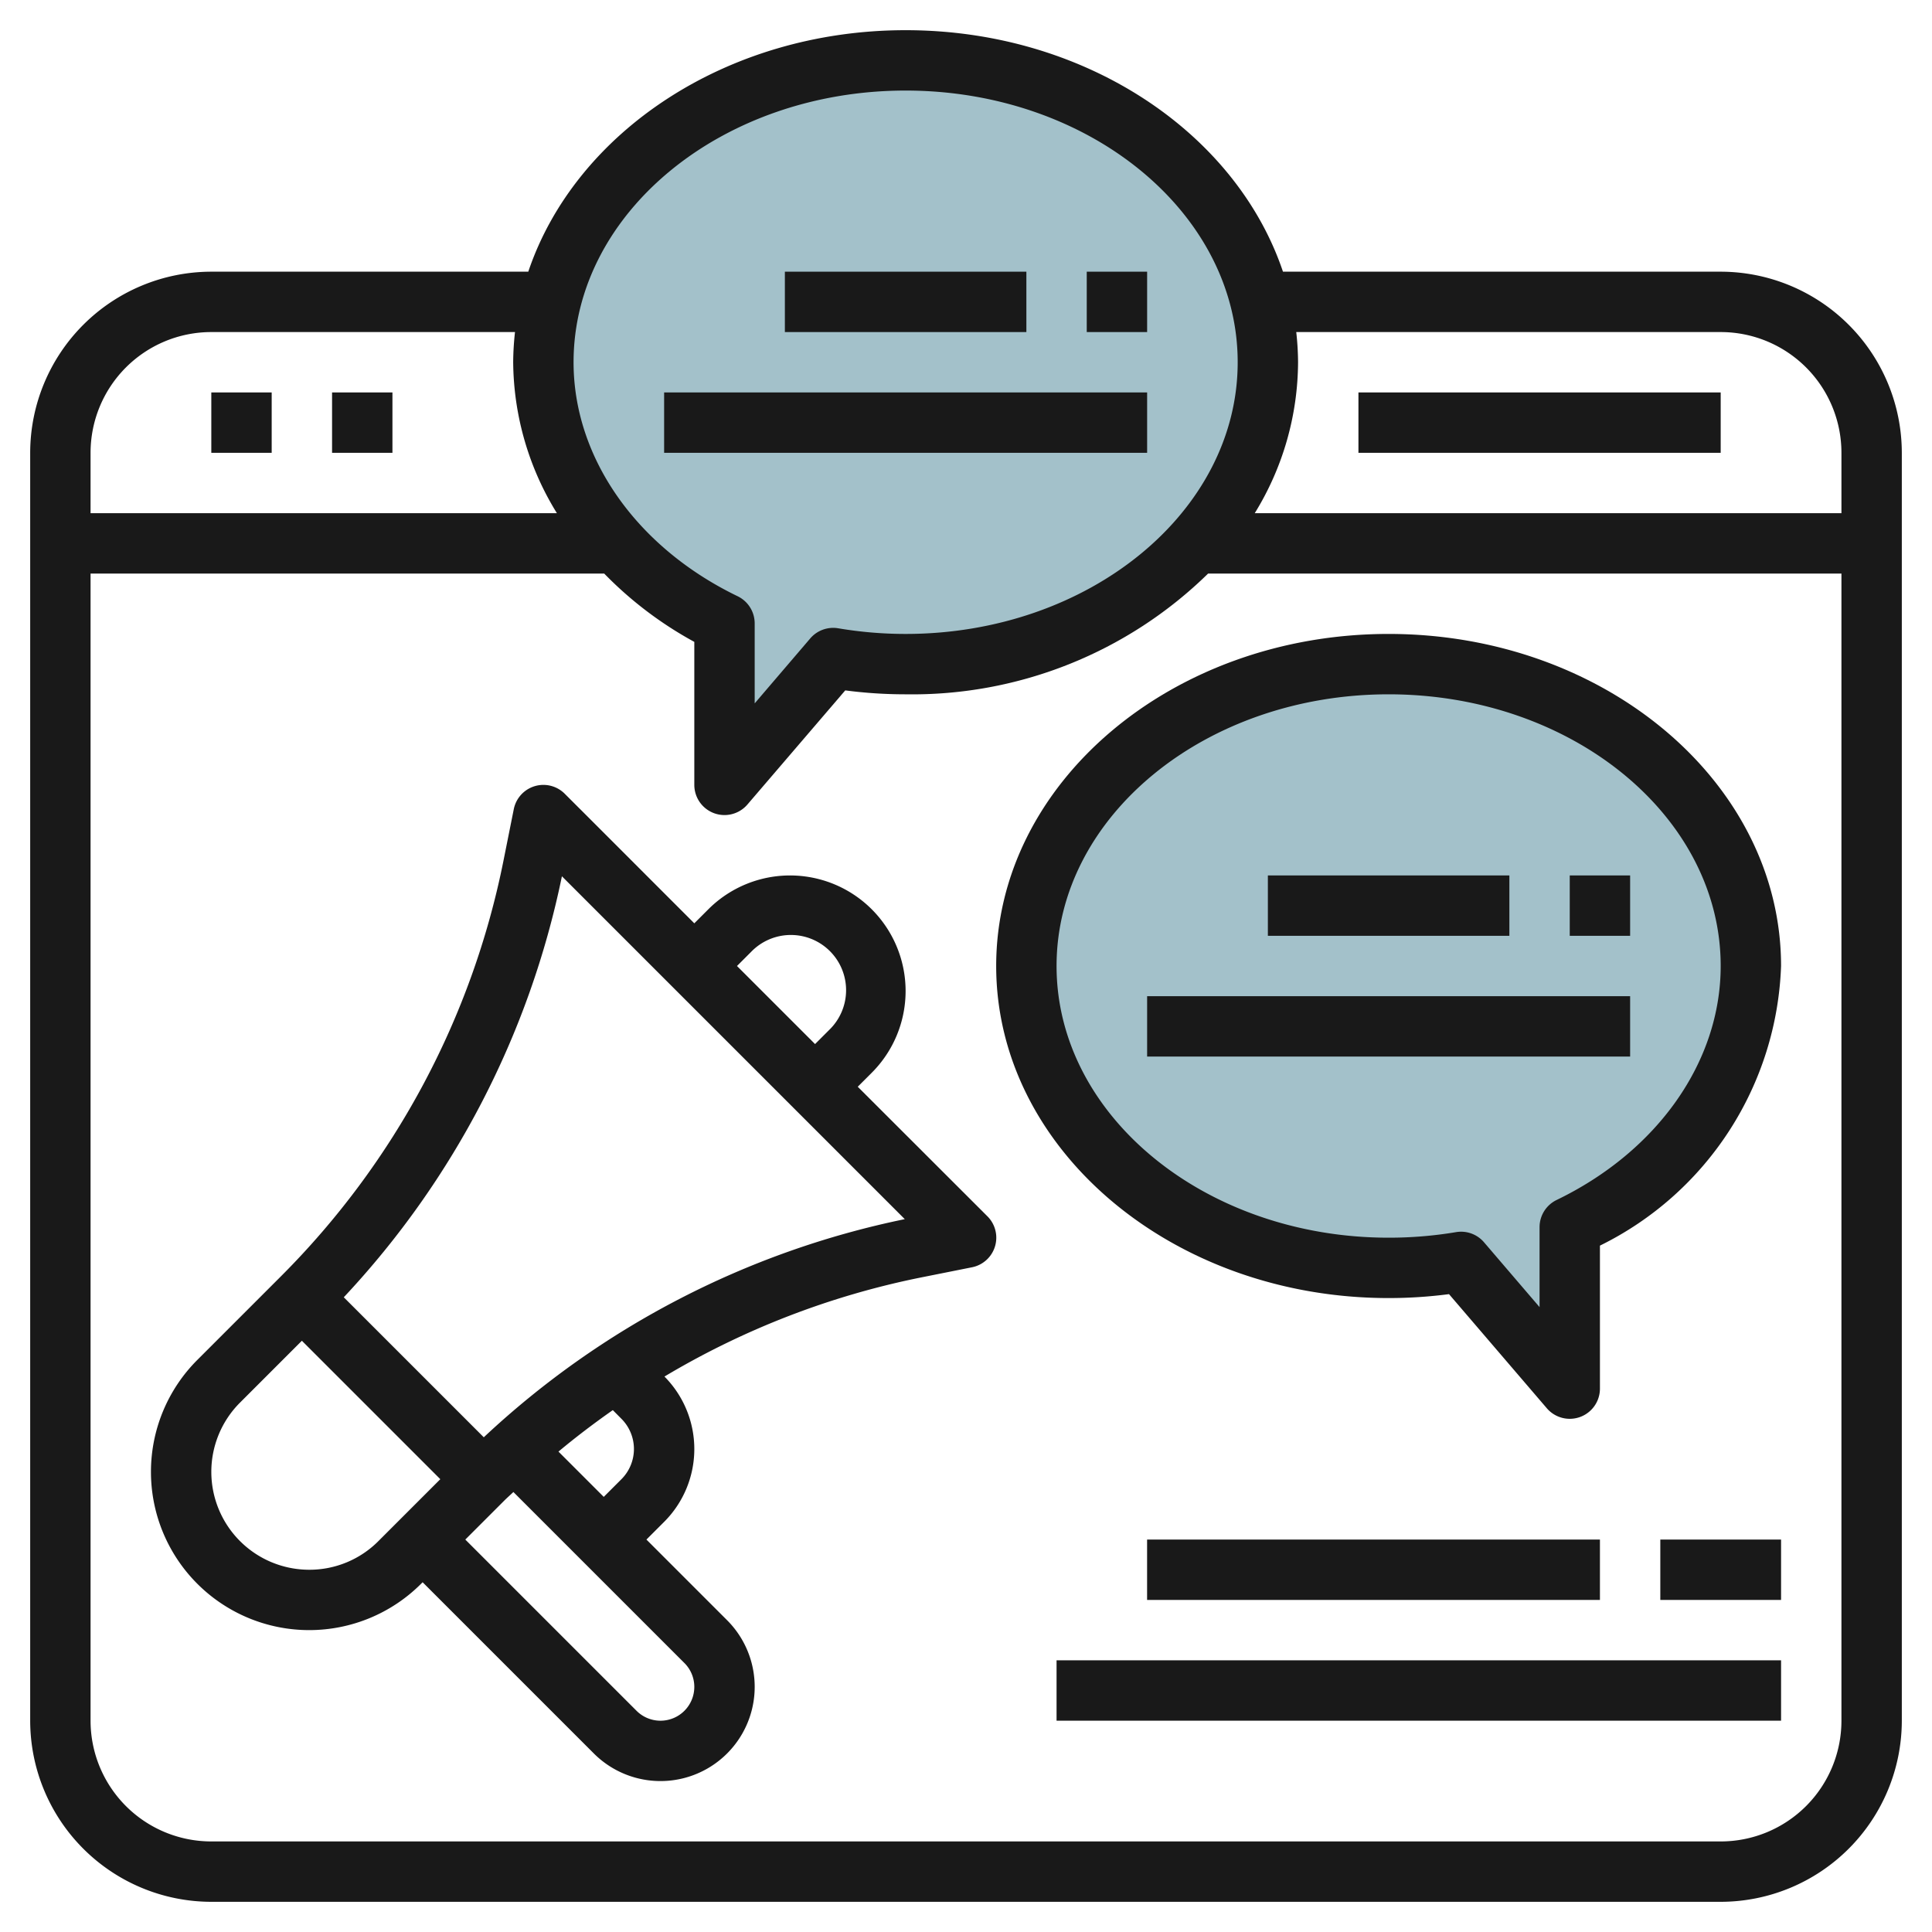 <svg id="Layer_3" height="512" viewBox="0 0 64 64" width="512" xmlns="http://www.w3.org/2000/svg" data-name="Layer 3"><path d="m58 32c0-5.523-5.373-10-12-10s-12 4.477-12 10 5.373 10 12 10a14.39 14.39 0 0 0 2.4-.2l3.6 4.2v-5.349c3.583-1.73 6-4.951 6-8.651z" fill="#a3c1ca"/><path d="m18 12c0-5.523 5.373-10 12-10s12 4.477 12 10-5.373 10-12 10a14.39 14.39 0 0 1 -2.4-.2l-3.6 4.2v-5.349c-3.583-1.73-6-4.951-6-8.651z" fill="#a3c1ca"/><g fill="#191919"><path d="m57 9h-14.5c-1.552-4.61-6.562-8-12.5-8s-10.948 3.39-12.5 8h-10.5a6.006 6.006 0 0 0 -6 6v42a6.006 6.006 0 0 0 6 6h50a6.006 6.006 0 0 0 6-6v-42a6.006 6.006 0 0 0 -6-6zm0 2a4 4 0 0 1 4 4v2h-19.435a9.593 9.593 0 0 0 1.435-5 9.452 9.452 0 0 0 -.06-1zm-27-8c6.065 0 11 4.038 11 9s-4.935 9-11 9a13.385 13.385 0 0 1 -2.232-.187 1 1 0 0 0 -.927.335l-1.841 2.152v-2.649a1 1 0 0 0 -.565-.9c-3.352-1.619-5.435-4.588-5.435-7.751 0-4.962 4.935-9 11-9zm-23 8h10.06a9.452 9.452 0 0 0 -.06 1 9.632 9.632 0 0 0 1.448 5h-15.448v-2a4 4 0 0 1 4-4zm50 50h-50a4 4 0 0 1 -4-4v-38h17.015a12.524 12.524 0 0 0 2.985 2.263v4.737a1 1 0 0 0 1.759.651l3.241-3.781a15.336 15.336 0 0 0 2 .13 14.008 14.008 0 0 0 10.02-4h20.98v38a4 4 0 0 1 -4 4z"/><path d="m7 13h2v2h-2z"/><path d="m11 13h2v2h-2z"/><path d="m45 13h12v2h-12z"/><path d="m28.414 36 .464-.464a3.828 3.828 0 1 0 -5.414-5.414l-.464.464-4.293-4.293a1 1 0 0 0 -1.687.511l-.336 1.679a26.944 26.944 0 0 1 -7.391 13.81l-2.757 2.757a5.242 5.242 0 1 0 7.414 7.414l.05-.05 5.672 5.672a3.121 3.121 0 0 0 4.414-4.414l-2.672-2.672.586-.586a3.41 3.41 0 0 0 .011-4.814 26.951 26.951 0 0 1 8.506-3.284l1.683-.336a1 1 0 0 0 .511-1.687zm-3.536-4.464a1.829 1.829 0 1 1 2.586 2.586l-.464.464-2.586-2.586zm-14.635 20.464a3.243 3.243 0 0 1 -2.293-5.536l2.05-2.05 4.586 4.586-2.05 2.05a3.221 3.221 0 0 1 -2.293.95zm12.757 3.879a1.121 1.121 0 0 1 -1.914.793l-5.672-5.672 1.293-1.293c.1-.1.2-.186.3-.282l5.661 5.661a1.117 1.117 0 0 1 .332.793zm-2.414-8.879a1.415 1.415 0 0 1 0 2l-.586.586-1.5-1.5c.581-.485 1.182-.941 1.8-1.374zm-4.56.612-4.638-4.638a28.9 28.9 0 0 0 7.226-13.946l11.358 11.358a28.9 28.9 0 0 0 -13.946 7.226z"/><path d="m46 21c-7.168 0-13 4.935-13 11s5.832 11 13 11a15.382 15.382 0 0 0 2-.13l3.241 3.781a1 1 0 0 0 1.759-.651v-4.737a10.74 10.74 0 0 0 6-9.263c0-6.065-5.832-11-13-11zm5.565 18.751a1 1 0 0 0 -.565.9v2.649l-1.841-2.149a1 1 0 0 0 -.76-.349 1.043 1.043 0 0 0 -.166.014 13.442 13.442 0 0 1 -2.233.184c-6.065 0-11-4.038-11-9s4.935-9 11-9 11 4.038 11 9c0 3.163-2.083 6.132-5.435 7.751z"/><path d="m42 29h8v2h-8z"/><path d="m38 33h16v2h-16z"/><path d="m52 29h2v2h-2z"/><path d="m26 9h8v2h-8z"/><path d="m22 13h16v2h-16z"/><path d="m36 9h2v2h-2z"/><path d="m37.999 51h15.001v2h-15.001z"/><path d="m35 55h24v2h-24z"/><path d="m55 51h4v2h-4z"/></g></svg>